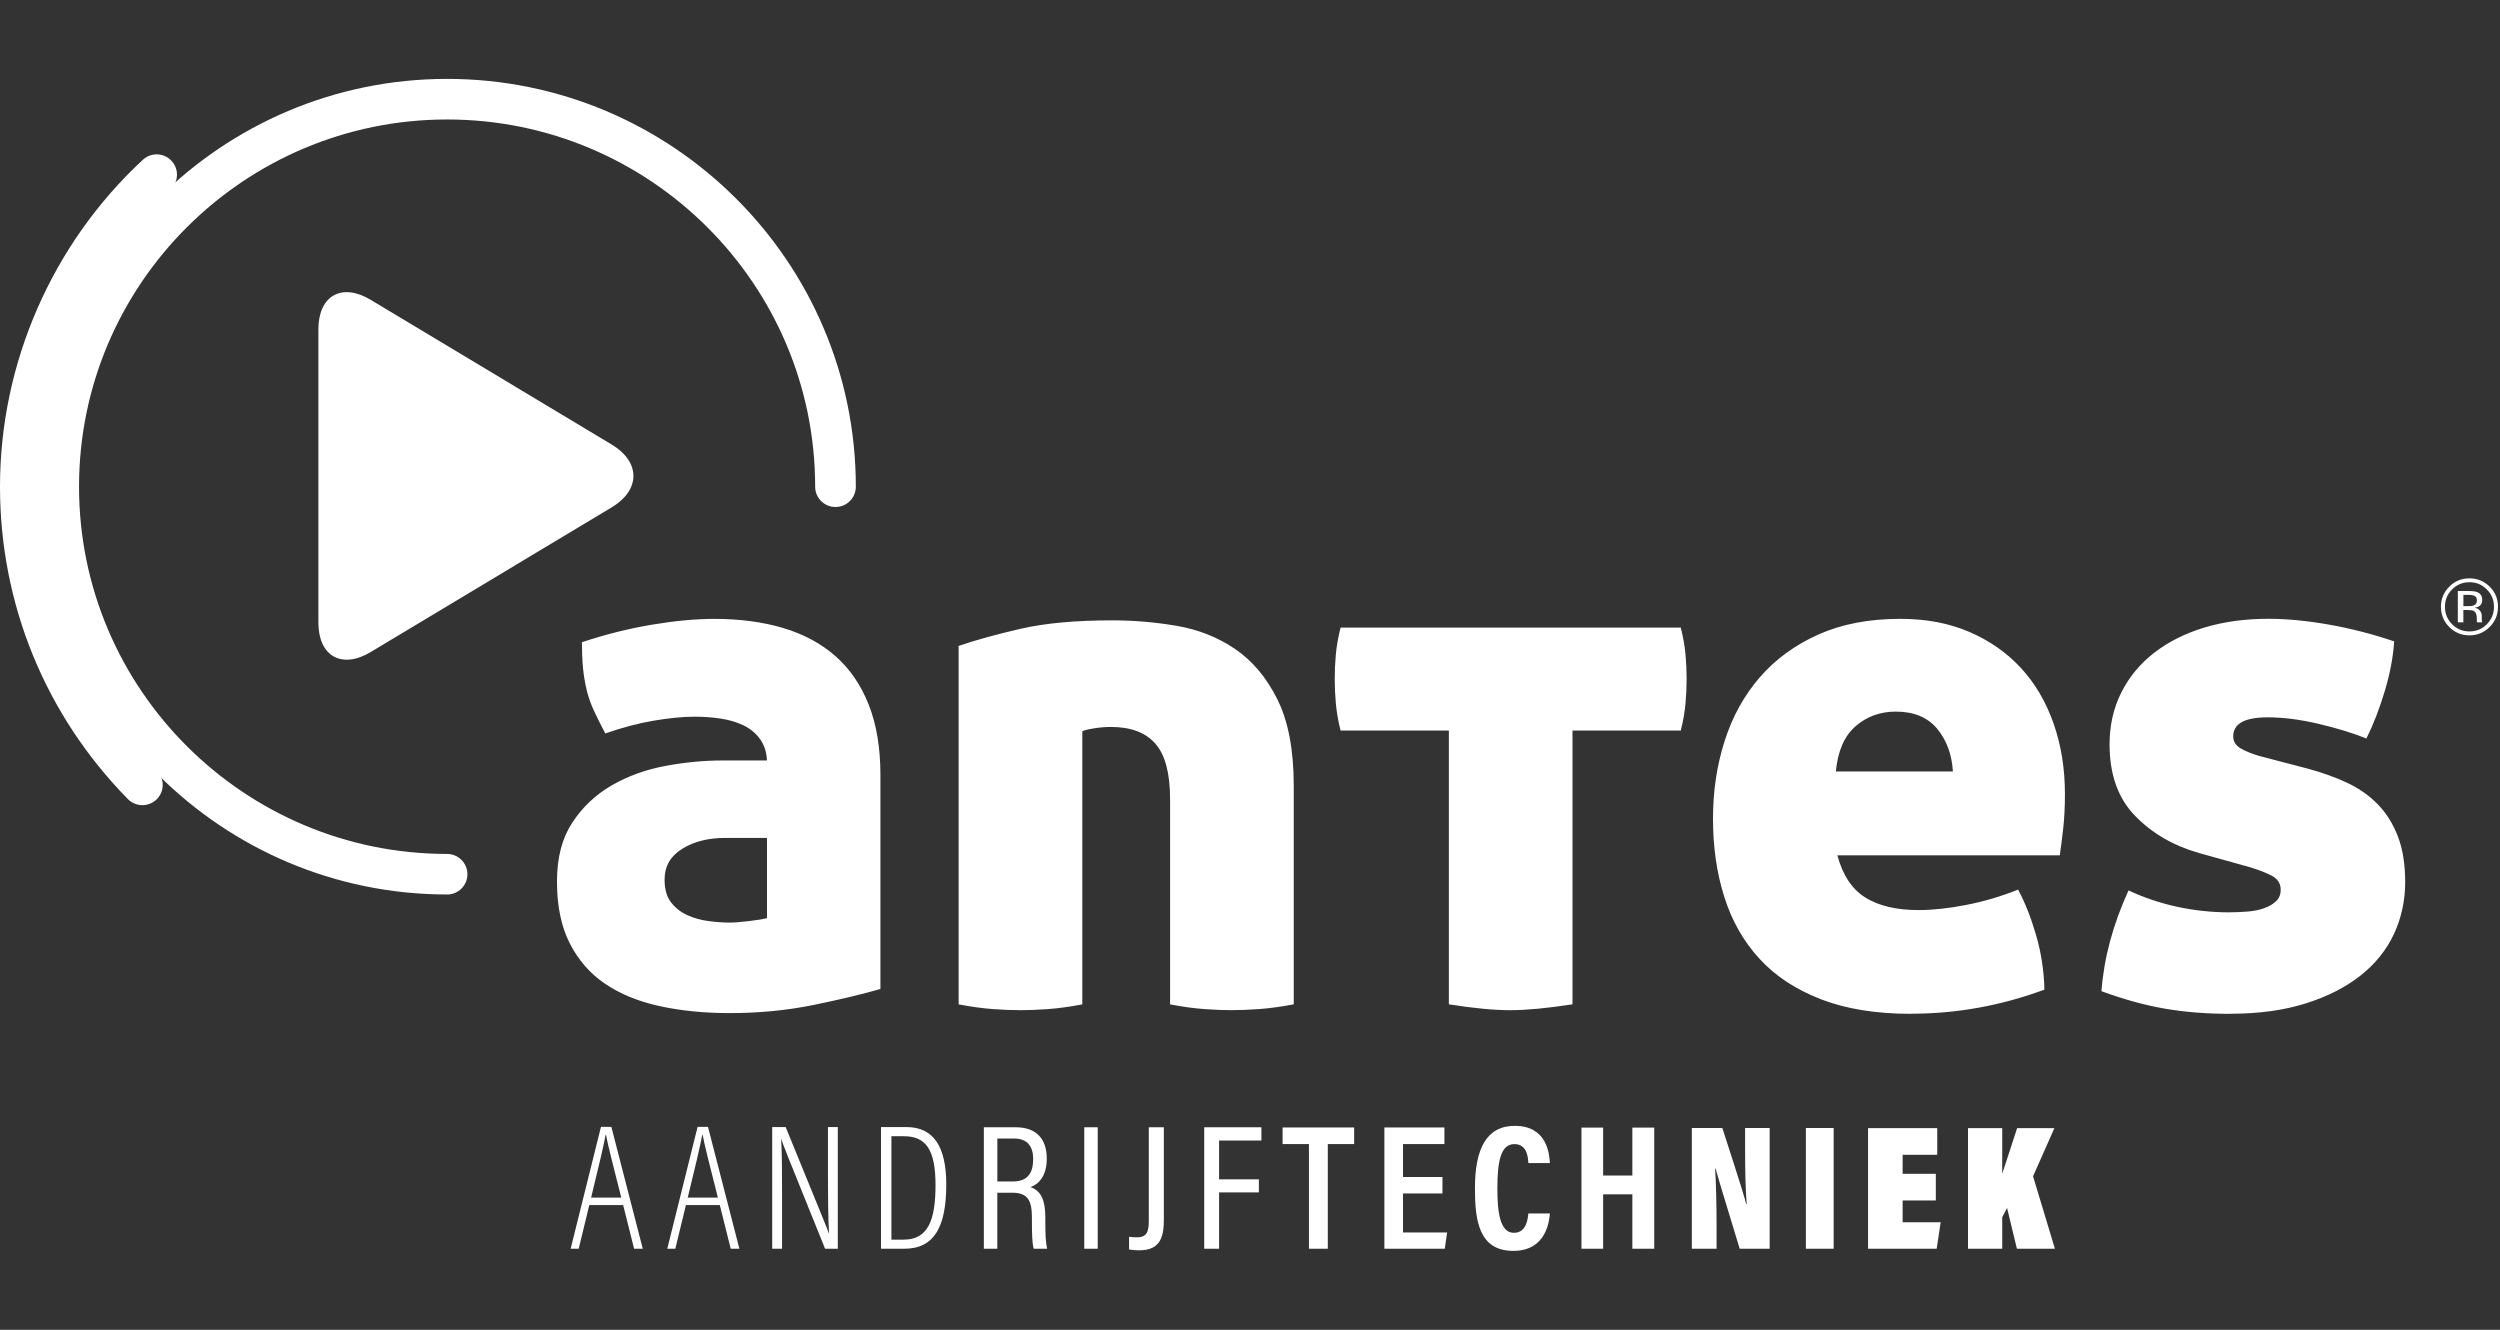 <svg width="282" height="150" viewBox="0 0 282 150" fill="none" xmlns="http://www.w3.org/2000/svg">
<rect x="0" y="0" width="282" height="150" fill="#333333" stroke="none"/>
<g clip-path="url(#clip0_5151_4605)">
<path d="M251.569 114.36C248.927 114.36 246.481 114.169 244.226 113.782C241.972 113.395 239.575 112.738 237.045 111.807C237.32 108.072 238.337 104.284 240.1 100.441C241.859 101.265 243.705 101.882 245.631 102.294C247.556 102.706 249.482 102.911 251.407 102.911C252.065 102.911 252.753 102.882 253.47 102.828C254.182 102.774 254.816 102.652 255.366 102.456C255.916 102.264 256.368 102.005 256.727 101.671C257.085 101.343 257.262 100.902 257.262 100.353C257.262 99.642 256.904 99.103 256.191 98.746C255.474 98.388 254.649 98.074 253.716 97.8L248.106 96.236C245.189 95.413 242.767 94.011 240.847 92.036C238.921 90.061 237.959 87.37 237.959 83.969C237.959 81.827 238.396 79.881 239.28 78.122C240.159 76.367 241.397 74.868 242.993 73.632C244.59 72.397 246.471 71.451 248.647 70.79C250.818 70.133 253.225 69.8 255.867 69.8C257.96 69.8 260.244 70.02 262.719 70.457C265.195 70.898 267.641 71.525 270.062 72.348C269.949 74.108 269.596 75.985 268.992 77.99C268.387 79.994 267.7 81.763 266.929 83.302C265.445 82.699 263.652 82.15 261.565 81.656C259.472 81.16 257.547 80.915 255.789 80.915C253.2 80.915 251.908 81.631 251.908 83.057C251.908 83.66 252.208 84.126 252.817 84.459C253.421 84.787 254.109 85.062 254.88 85.282L260.244 86.684C261.894 87.125 263.392 87.659 264.743 88.291C266.089 88.924 267.248 89.732 268.211 90.722C269.173 91.713 269.93 92.918 270.48 94.344C271.03 95.77 271.305 97.501 271.305 99.53C271.305 101.559 270.878 103.563 270.028 105.377C269.173 107.19 267.911 108.753 266.231 110.072C264.551 111.39 262.488 112.434 260.042 113.199C257.591 113.968 254.772 114.35 251.584 114.35M215.585 114.36C211.626 114.36 208.227 113.811 205.393 112.714C202.559 111.616 200.246 110.091 198.463 108.141C196.675 106.195 195.353 103.872 194.504 101.181C193.649 98.491 193.227 95.555 193.227 92.369C193.227 89.183 193.669 86.302 194.548 83.557C195.427 80.812 196.748 78.426 198.512 76.392C200.27 74.363 202.476 72.755 205.113 71.574C207.756 70.393 210.836 69.805 214.357 69.805C217.275 69.805 219.873 70.3 222.157 71.285C224.441 72.275 226.381 73.632 227.973 75.362C229.569 77.093 230.792 79.18 231.647 81.621C232.502 84.067 232.924 86.713 232.924 89.566C232.924 91.046 232.855 92.379 232.718 93.56C232.58 94.741 232.457 95.717 232.344 96.481H207.255C207.859 98.731 208.92 100.324 210.433 101.255C211.946 102.191 213.94 102.657 216.415 102.657C218.012 102.657 219.8 102.465 221.779 102.078C223.759 101.696 225.713 101.118 227.639 100.348C228.41 101.774 229.083 103.475 229.663 105.455C230.242 107.43 230.557 109.489 230.611 111.63C225.713 113.444 220.708 114.346 215.59 114.346M213.851 80.269C212.088 80.269 210.575 80.817 209.313 81.915C208.046 83.013 207.304 84.714 207.083 87.022H220.286C220.173 85.101 219.583 83.498 218.513 82.204C217.442 80.915 215.885 80.269 213.851 80.269ZM82.308 114.277C79.449 114.277 76.821 114.017 74.424 113.493C72.032 112.973 69.979 112.135 68.275 110.983C66.57 109.832 65.234 108.307 64.271 106.411C63.309 104.519 62.827 102.196 62.827 99.451C62.827 96.707 63.407 94.54 64.561 92.781C65.715 91.026 67.204 89.625 69.016 88.581C70.834 87.537 72.838 86.811 75.043 86.4C77.243 85.988 79.39 85.782 81.482 85.782H86.517C86.463 84.792 86.188 83.969 85.692 83.312C85.196 82.65 84.562 82.146 83.796 81.788C83.025 81.43 82.175 81.185 81.237 81.048C80.299 80.91 79.341 80.842 78.349 80.842C77.027 80.842 75.485 80.994 73.727 81.293C71.963 81.597 70.151 82.077 68.279 82.734C67.783 81.802 67.356 80.95 67.002 80.18C66.644 79.411 66.369 78.632 66.177 77.833C65.986 77.039 65.848 76.215 65.764 75.362C65.681 74.515 65.642 73.539 65.642 72.442C68.284 71.564 70.907 70.907 73.525 70.466C76.138 70.03 78.491 69.81 80.584 69.81C83.442 69.81 86.031 70.153 88.339 70.839C90.648 71.525 92.618 72.584 94.238 74.01C95.859 75.436 97.112 77.264 97.991 79.484C98.87 81.709 99.312 84.356 99.312 87.429V111.557C97.22 112.16 94.69 112.763 91.719 113.37C88.747 113.973 85.613 114.277 82.312 114.277M81.811 94.516C79.886 94.516 78.26 94.928 76.944 95.751C75.623 96.574 74.964 97.726 74.964 99.211C74.964 100.309 75.21 101.176 75.706 101.804C76.202 102.436 76.821 102.916 77.563 103.245C78.305 103.573 79.105 103.794 79.955 103.901C80.809 104.014 81.591 104.068 82.308 104.068C82.804 104.068 83.516 104.014 84.454 103.901C85.387 103.794 86.075 103.681 86.517 103.573V94.516H81.811ZM170.362 113.949C169.424 113.949 168.383 113.895 167.228 113.782C166.074 113.669 164.807 113.507 163.431 113.287V82.405H151.216C150.941 81.308 150.764 80.278 150.68 79.318C150.597 78.357 150.557 77.436 150.557 76.558C150.557 75.681 150.597 74.774 150.68 73.843C150.764 72.912 150.941 71.893 151.216 70.795H189.592C189.867 71.893 190.044 72.907 190.127 73.843C190.211 74.779 190.25 75.681 190.25 76.558C190.25 77.436 190.211 78.357 190.127 79.318C190.044 80.278 189.867 81.308 189.592 82.405H177.376V113.287C175.947 113.507 174.655 113.669 173.496 113.782C172.341 113.89 171.295 113.949 170.357 113.949M139 113.949C138.067 113.949 137.02 113.909 135.866 113.826C134.712 113.743 133.415 113.566 131.986 113.292V90.154C131.986 87.243 131.436 85.16 130.335 83.895C129.235 82.631 127.555 81.999 125.301 81.999C124.697 81.999 124.048 82.052 123.361 82.165C122.673 82.278 122.246 82.386 122.084 82.494V113.292C120.654 113.566 119.362 113.743 118.203 113.826C117.049 113.909 116.027 113.949 115.148 113.949C114.21 113.949 113.169 113.909 112.014 113.826C110.86 113.743 109.563 113.566 108.134 113.292V72.858C110.059 72.201 112.397 71.554 115.148 70.922C117.899 70.29 121.337 69.976 125.463 69.976C127.884 69.976 130.306 70.182 132.728 70.594C135.149 71.005 137.335 71.868 139.29 73.186C141.245 74.505 142.841 76.397 144.079 78.867C145.317 81.337 145.935 84.606 145.935 88.664V113.287C144.506 113.561 143.209 113.738 142.055 113.821C140.901 113.904 139.879 113.944 139 113.944" fill="white"/>
<path d="M278.55 71.668C277.656 71.668 276.9 71.354 276.271 70.722C275.647 70.094 275.338 69.335 275.338 68.443C275.338 67.551 275.652 66.801 276.281 66.173C276.909 65.546 277.661 65.237 278.55 65.237C279.439 65.237 280.2 65.551 280.834 66.173C281.463 66.796 281.777 67.555 281.777 68.443C281.777 69.33 281.463 70.094 280.834 70.722C280.205 71.354 279.444 71.668 278.55 71.668ZM278.55 65.674C277.789 65.674 277.135 65.943 276.595 66.487C276.055 67.026 275.79 67.678 275.79 68.443C275.79 69.207 276.055 69.869 276.595 70.413C277.135 70.957 277.789 71.226 278.555 71.226C279.321 71.226 279.979 70.957 280.515 70.413C281.055 69.869 281.32 69.212 281.32 68.443C281.32 67.673 281.05 67.026 280.515 66.487C279.974 65.943 279.321 65.674 278.555 65.674M280.004 70.197H279.419L279.41 70.163L279.4 70.124L279.385 70.011V69.732C279.385 69.325 279.272 69.055 279.051 68.923C278.918 68.849 278.688 68.81 278.358 68.81H277.867V70.197H277.243V66.668H278.481C278.918 66.668 279.243 66.713 279.444 66.796C279.807 66.948 279.994 67.247 279.994 67.688C279.994 68.001 279.881 68.237 279.65 68.384C279.527 68.462 279.356 68.521 279.139 68.555C279.414 68.599 279.616 68.712 279.748 68.898C279.876 69.085 279.94 69.266 279.94 69.442V69.702C279.94 69.785 279.94 69.874 279.95 69.967C279.955 70.06 279.965 70.119 279.979 70.153L279.999 70.197M277.872 67.095V68.374H278.437C278.702 68.374 278.899 68.35 279.031 68.296C279.272 68.198 279.395 68.016 279.395 67.747C279.395 67.492 279.316 67.315 279.159 67.232C279.002 67.144 278.751 67.1 278.403 67.1H277.872" fill="white"/>
<path d="M170.72 141.101C166.816 141.101 166.374 137.69 166.374 134.019C166.374 129.598 167.67 126.996 170.863 126.996C174.483 126.996 174.768 130.103 174.827 131.191H172.4C172.361 130.725 172.341 129.054 170.824 129.054C169.306 129.054 168.903 130.931 168.903 134.058C168.903 136.641 169.168 139.062 170.765 139.062C172.219 139.062 172.341 137.405 172.4 136.881H174.827C174.768 137.567 174.503 141.096 170.72 141.096M128.493 141.037C128.066 141.037 127.624 140.998 127.359 140.939V139.508C127.6 139.547 127.904 139.567 128.248 139.567C129.402 139.567 129.584 138.9 129.584 137.651V127.157H131.283V137.508C131.283 139.464 130.94 141.037 128.493 141.037ZM231.794 140.856H227.506L226.396 136.254L225.851 137.303V140.856H221.99V127.255H225.851V132.401C226.416 130.686 227.148 128.446 227.531 127.255H231.735L229.328 132.686L231.794 140.856ZM218.463 140.856H210.718V127.255H218.522V130.265H214.618V132.401H218.36V135.411H214.618V137.871H218.906L218.459 140.856M206.837 140.856H203.703V127.236H206.837V140.856ZM199.617 140.856H196.237C194.071 133.774 193.669 132.401 193.526 131.818H193.467C193.57 133.455 193.629 135.974 193.629 138.195V140.856H190.839V127.236H194.278C196.36 133.651 196.827 135.205 196.969 135.813H197.028C196.886 134.097 196.847 131.857 196.847 129.74V127.236H199.617V140.856ZM186.596 140.856H184.13V134.72H180.834V140.856H178.388V127.197H180.834V132.602H184.13V127.197H186.596V140.856ZM162.975 140.856H156.157V127.177H162.93V129.054H158.259V132.764H162.709V134.622H158.259V139.023H163.235L162.97 140.861M149.772 140.856H147.65V129.054H144.678V127.177H152.748V129.054H149.776V140.856M137.517 140.856H135.837V127.157H142.286V128.652H137.512V133.029H142.001V134.504H137.512V140.861M123.822 140.856H122.305V127.157H123.822V140.856ZM118.12 140.856H116.602C116.42 140.228 116.401 139.018 116.401 137.891V137.425C116.401 135.489 116.017 134.538 114.156 134.538H112.496V140.856H110.978V127.157H114.578C116.882 127.157 118.075 128.446 118.075 130.691C118.075 132.749 117.083 133.617 116.234 133.901C117.506 134.347 117.913 135.474 117.913 137.391V137.935C117.913 139.204 117.953 140.116 118.115 140.861M112.501 128.427V133.269H114.239C115.919 133.269 116.543 132.323 116.543 130.725C116.543 129.353 115.914 128.427 114.401 128.427H112.501ZM102.024 140.856H99.376V127.133H102.25C105.285 127.133 106.739 129.314 106.739 133.612C106.739 138.273 105.447 140.856 102.029 140.856M100.55 128.167V139.831H101.945C104.676 139.831 105.526 137.651 105.526 133.676C105.526 129.701 104.455 128.167 101.965 128.167H100.55ZM94.504 140.856H93.069C88.742 130.181 88.275 128.99 88.133 128.486H88.113C88.216 130.201 88.216 132.539 88.216 135.004V140.856H87.106V127.133H88.624C92.789 137.342 93.315 138.577 93.497 139.14H93.516C93.413 137.224 93.394 135.146 93.394 132.926V127.133H94.504V140.856ZM83.398 140.856H82.425L81.192 135.93H77.371L76.177 140.856H75.269L78.688 127.113H79.861L83.403 140.856M79.213 128.005C79.012 129.157 78.363 131.877 77.577 135.087H80.976C80.004 131.255 79.419 128.951 79.257 128.005H79.218M72.499 140.856H71.526L70.293 135.93H66.472L65.278 140.856H64.37L67.788 127.113H68.962L72.504 140.856M68.314 128.005C68.112 129.157 67.464 131.877 66.678 135.087H70.077C69.105 131.255 68.52 128.951 68.358 128.005H68.319" fill="white"/>
<path d="M69.006 57.224C72.263 55.268 72.263 52.102 69.006 50.147L41.809 33.816C38.553 31.861 35.915 33.351 35.915 37.139V70.231C35.915 74.02 38.553 75.51 41.809 73.554L69.006 57.224Z" fill="white"/>
<path d="M50.435 100.897C25.016 100.897 4.332 80.264 4.332 54.896C4.332 29.528 25.011 8.899 50.435 8.899C75.858 8.899 96.537 29.533 96.537 54.901C96.537 56.165 95.511 57.19 94.243 57.19C92.976 57.19 91.95 56.165 91.95 54.901C91.95 32.057 73.324 13.477 50.435 13.477C27.546 13.477 8.915 32.057 8.915 54.901C8.915 77.745 27.541 96.325 50.43 96.325C51.697 96.325 52.724 97.349 52.724 98.613C52.724 99.878 51.697 100.902 50.43 100.902L50.435 100.897Z" fill="white"/>
<path d="M16.062 90.821C15.467 90.821 14.873 90.59 14.426 90.135C5.123 80.671 0 68.158 0 54.901C0 40.962 5.875 27.519 16.111 18.025C17.039 17.168 18.488 17.216 19.348 18.143C20.212 19.069 20.158 20.515 19.23 21.378C9.922 30.008 4.583 42.227 4.583 54.901C4.583 67.575 9.239 78.328 17.697 86.934C18.581 87.836 18.572 89.282 17.668 90.169C17.221 90.605 16.641 90.821 16.062 90.821Z" fill="white"/>
</g>
<defs>
<clipPath id="clip0_5151_4605">
<rect width="281.772" height="132.201" fill="white" transform="translate(0 8.899)"/>
</clipPath>
</defs>
</svg>
